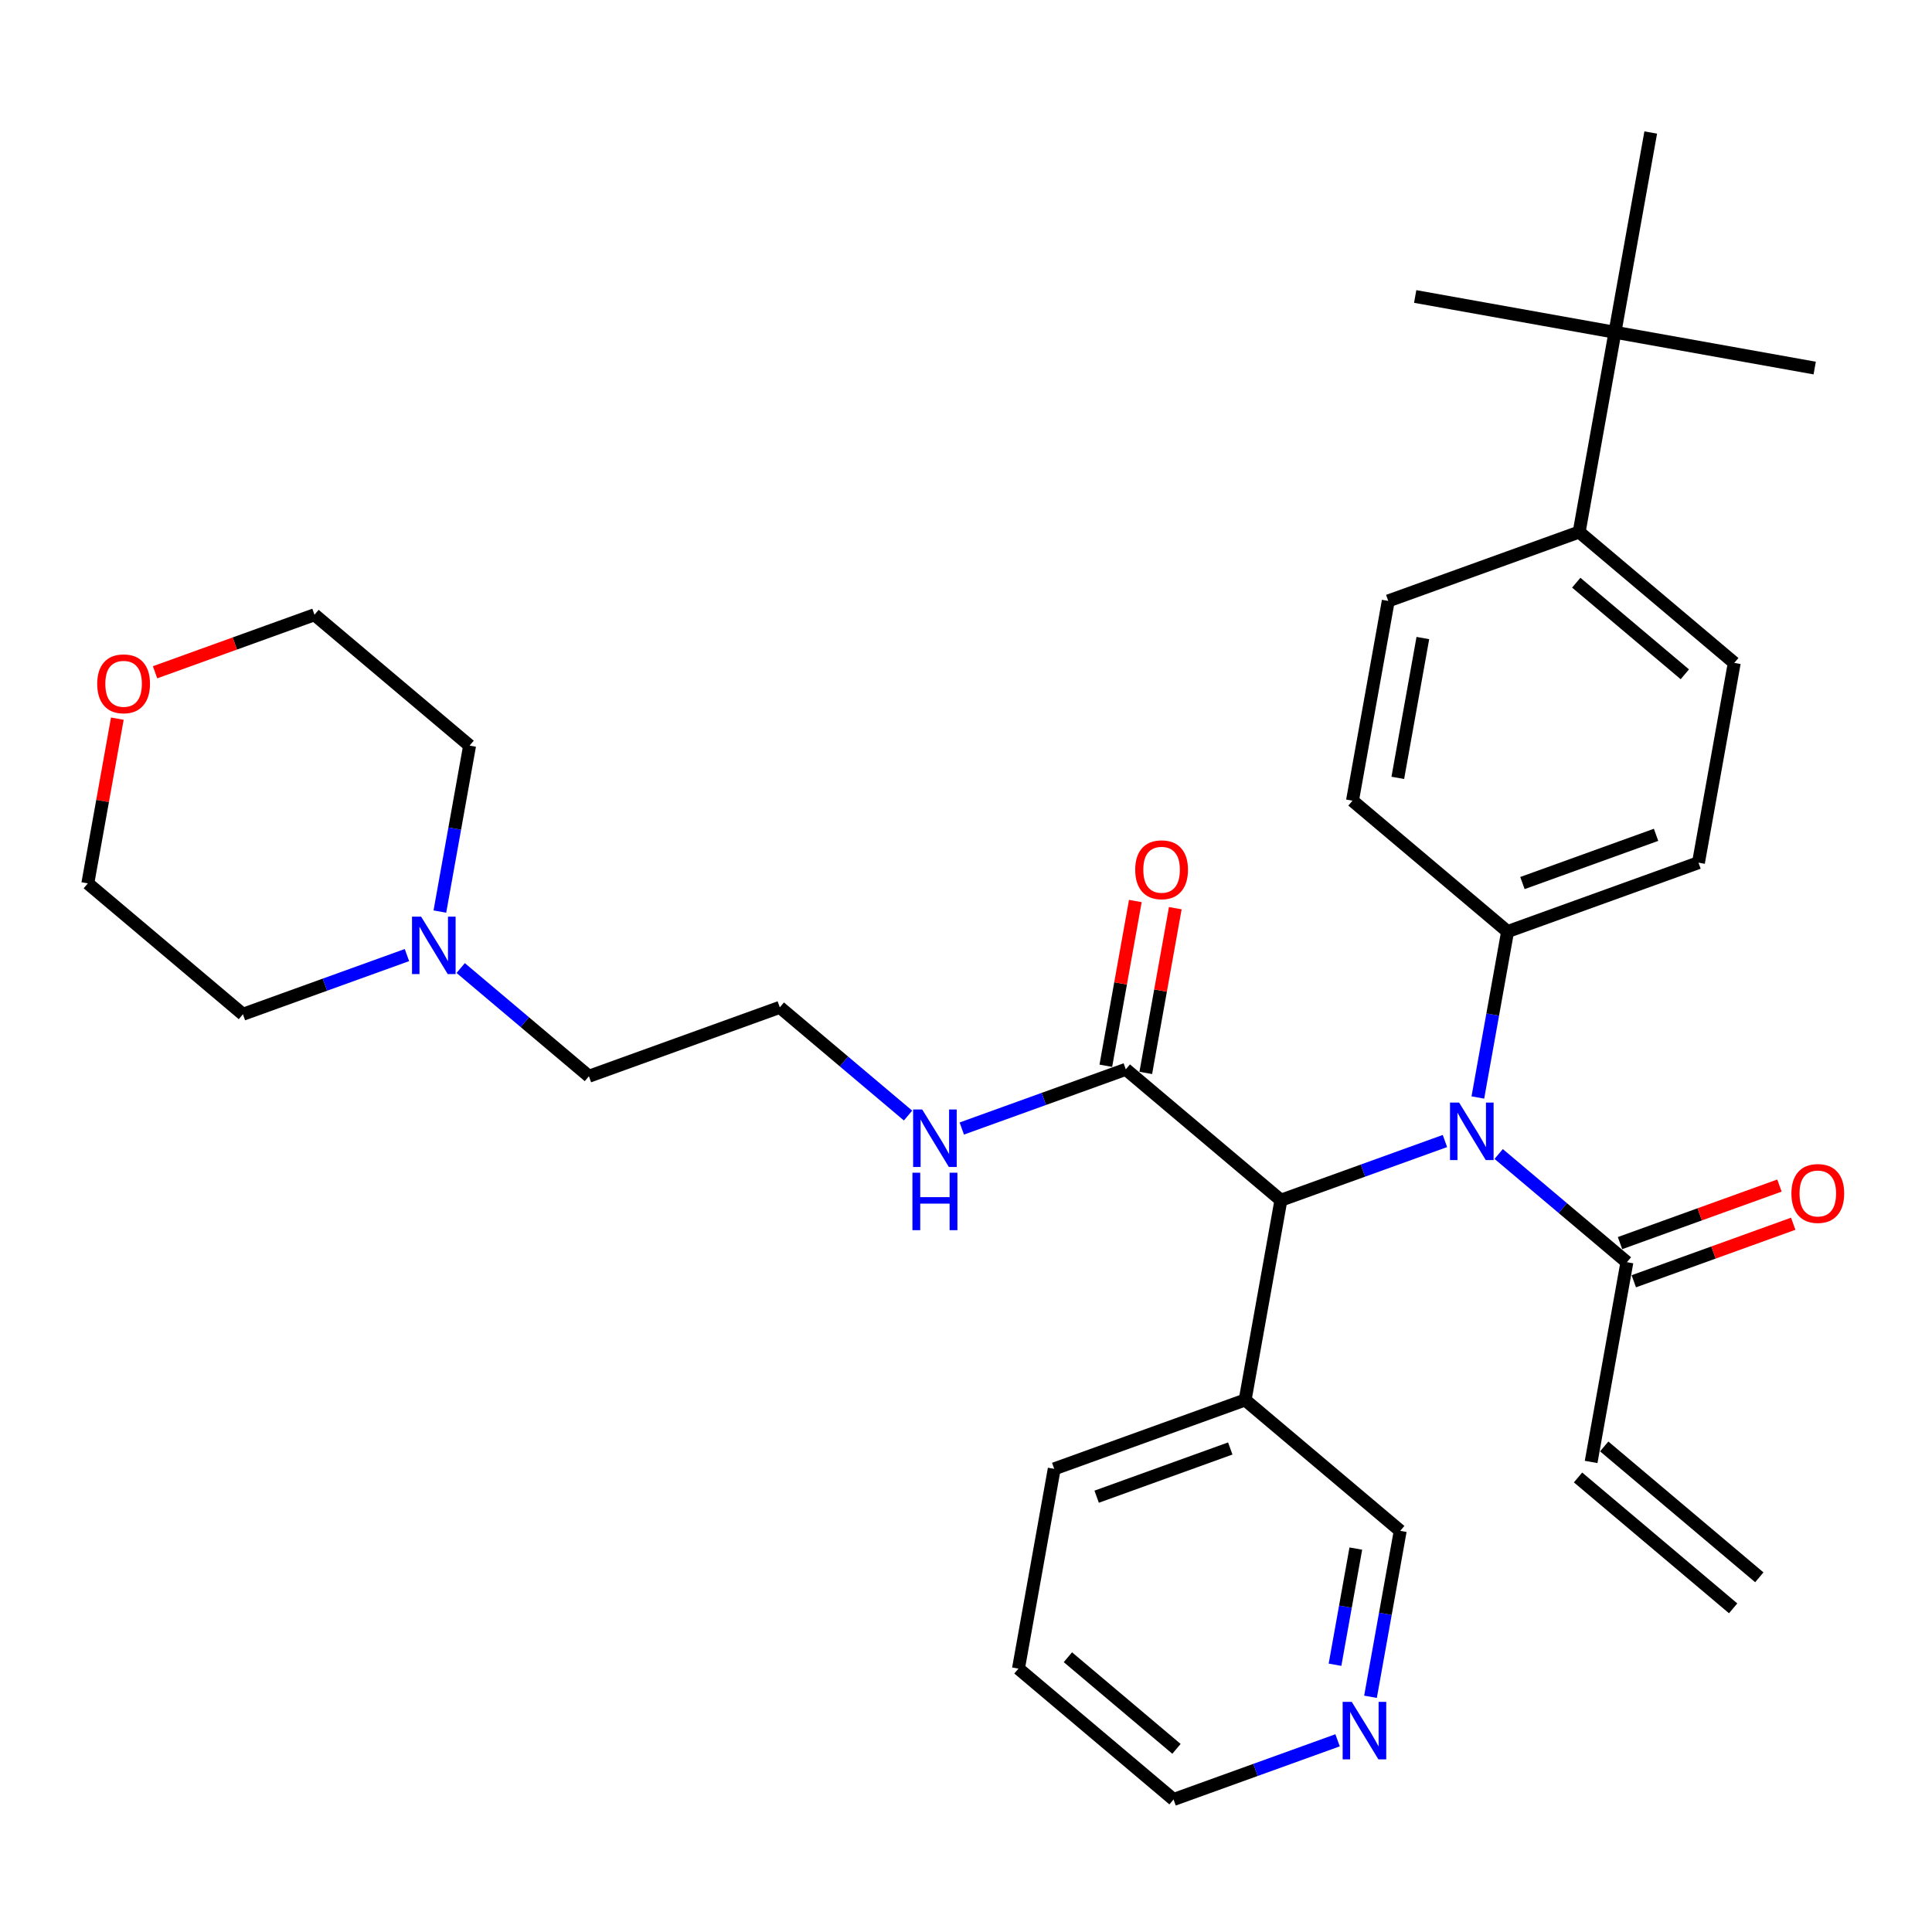 <?xml version='1.0' encoding='iso-8859-1'?>
<svg version='1.1' baseProfile='full'
              xmlns='http://www.w3.org/2000/svg'
                      xmlns:rdkit='http://www.rdkit.org/xml'
                      xmlns:xlink='http://www.w3.org/1999/xlink'
                  xml:space='preserve'
width='300px' height='300px' viewBox='0 0 300 300'>
<!-- END OF HEADER -->
<rect style='opacity:1.0;fill:#FFFFFF;stroke:none' width='300' height='300' x='0' y='0'> </rect>
<rect style='opacity:1.0;fill:#FFFFFF;stroke:none' width='300' height='300' x='0' y='0'> </rect>
<path class='bond-0 atom-0 atom-1' d='M 273.186,244.924 L 249.101,224.602' style='fill:none;fill-rule:evenodd;stroke:#000000;stroke-width:2.0px;stroke-linecap:butt;stroke-linejoin:miter;stroke-opacity:1' />
<path class='bond-0 atom-0 atom-1' d='M 269.122,249.741 L 245.037,229.419' style='fill:none;fill-rule:evenodd;stroke:#000000;stroke-width:2.0px;stroke-linecap:butt;stroke-linejoin:miter;stroke-opacity:1' />
<path class='bond-1 atom-1 atom-2' d='M 247.069,227.011 L 252.626,195.992' style='fill:none;fill-rule:evenodd;stroke:#000000;stroke-width:2.0px;stroke-linecap:butt;stroke-linejoin:miter;stroke-opacity:1' />
<path class='bond-2 atom-2 atom-3' d='M 253.695,198.956 L 266.074,194.489' style='fill:none;fill-rule:evenodd;stroke:#000000;stroke-width:2.0px;stroke-linecap:butt;stroke-linejoin:miter;stroke-opacity:1' />
<path class='bond-2 atom-2 atom-3' d='M 266.074,194.489 L 278.452,190.022' style='fill:none;fill-rule:evenodd;stroke:#FF0000;stroke-width:2.0px;stroke-linecap:butt;stroke-linejoin:miter;stroke-opacity:1' />
<path class='bond-2 atom-2 atom-3' d='M 251.556,193.028 L 263.934,188.56' style='fill:none;fill-rule:evenodd;stroke:#000000;stroke-width:2.0px;stroke-linecap:butt;stroke-linejoin:miter;stroke-opacity:1' />
<path class='bond-2 atom-2 atom-3' d='M 263.934,188.56 L 276.313,184.093' style='fill:none;fill-rule:evenodd;stroke:#FF0000;stroke-width:2.0px;stroke-linecap:butt;stroke-linejoin:miter;stroke-opacity:1' />
<path class='bond-3 atom-2 atom-4' d='M 252.626,195.992 L 242.669,187.591' style='fill:none;fill-rule:evenodd;stroke:#000000;stroke-width:2.0px;stroke-linecap:butt;stroke-linejoin:miter;stroke-opacity:1' />
<path class='bond-3 atom-2 atom-4' d='M 242.669,187.591 L 232.713,179.191' style='fill:none;fill-rule:evenodd;stroke:#0000FF;stroke-width:2.0px;stroke-linecap:butt;stroke-linejoin:miter;stroke-opacity:1' />
<path class='bond-4 atom-4 atom-5' d='M 229.481,170.42 L 231.789,157.536' style='fill:none;fill-rule:evenodd;stroke:#0000FF;stroke-width:2.0px;stroke-linecap:butt;stroke-linejoin:miter;stroke-opacity:1' />
<path class='bond-4 atom-4 atom-5' d='M 231.789,157.536 L 234.098,144.651' style='fill:none;fill-rule:evenodd;stroke:#000000;stroke-width:2.0px;stroke-linecap:butt;stroke-linejoin:miter;stroke-opacity:1' />
<path class='bond-14 atom-4 atom-15' d='M 224.369,177.176 L 211.634,181.772' style='fill:none;fill-rule:evenodd;stroke:#0000FF;stroke-width:2.0px;stroke-linecap:butt;stroke-linejoin:miter;stroke-opacity:1' />
<path class='bond-14 atom-4 atom-15' d='M 211.634,181.772 L 198.899,186.367' style='fill:none;fill-rule:evenodd;stroke:#000000;stroke-width:2.0px;stroke-linecap:butt;stroke-linejoin:miter;stroke-opacity:1' />
<path class='bond-5 atom-5 atom-6' d='M 234.098,144.651 L 263.739,133.954' style='fill:none;fill-rule:evenodd;stroke:#000000;stroke-width:2.0px;stroke-linecap:butt;stroke-linejoin:miter;stroke-opacity:1' />
<path class='bond-5 atom-5 atom-6' d='M 236.404,137.119 L 257.153,129.631' style='fill:none;fill-rule:evenodd;stroke:#000000;stroke-width:2.0px;stroke-linecap:butt;stroke-linejoin:miter;stroke-opacity:1' />
<path class='bond-32 atom-14 atom-5' d='M 210.013,124.33 L 234.098,144.651' style='fill:none;fill-rule:evenodd;stroke:#000000;stroke-width:2.0px;stroke-linecap:butt;stroke-linejoin:miter;stroke-opacity:1' />
<path class='bond-6 atom-6 atom-7' d='M 263.739,133.954 L 269.296,102.935' style='fill:none;fill-rule:evenodd;stroke:#000000;stroke-width:2.0px;stroke-linecap:butt;stroke-linejoin:miter;stroke-opacity:1' />
<path class='bond-7 atom-7 atom-8' d='M 269.296,102.935 L 245.211,82.614' style='fill:none;fill-rule:evenodd;stroke:#000000;stroke-width:2.0px;stroke-linecap:butt;stroke-linejoin:miter;stroke-opacity:1' />
<path class='bond-7 atom-7 atom-8' d='M 261.619,104.704 L 244.759,90.479' style='fill:none;fill-rule:evenodd;stroke:#000000;stroke-width:2.0px;stroke-linecap:butt;stroke-linejoin:miter;stroke-opacity:1' />
<path class='bond-8 atom-8 atom-9' d='M 245.211,82.614 L 250.768,51.595' style='fill:none;fill-rule:evenodd;stroke:#000000;stroke-width:2.0px;stroke-linecap:butt;stroke-linejoin:miter;stroke-opacity:1' />
<path class='bond-12 atom-8 atom-13' d='M 245.211,82.614 L 215.569,93.311' style='fill:none;fill-rule:evenodd;stroke:#000000;stroke-width:2.0px;stroke-linecap:butt;stroke-linejoin:miter;stroke-opacity:1' />
<path class='bond-9 atom-9 atom-10' d='M 250.768,51.595 L 281.786,57.152' style='fill:none;fill-rule:evenodd;stroke:#000000;stroke-width:2.0px;stroke-linecap:butt;stroke-linejoin:miter;stroke-opacity:1' />
<path class='bond-10 atom-9 atom-11' d='M 250.768,51.595 L 219.749,46.038' style='fill:none;fill-rule:evenodd;stroke:#000000;stroke-width:2.0px;stroke-linecap:butt;stroke-linejoin:miter;stroke-opacity:1' />
<path class='bond-11 atom-9 atom-12' d='M 250.768,51.595 L 256.324,20.576' style='fill:none;fill-rule:evenodd;stroke:#000000;stroke-width:2.0px;stroke-linecap:butt;stroke-linejoin:miter;stroke-opacity:1' />
<path class='bond-13 atom-13 atom-14' d='M 215.569,93.311 L 210.013,124.33' style='fill:none;fill-rule:evenodd;stroke:#000000;stroke-width:2.0px;stroke-linecap:butt;stroke-linejoin:miter;stroke-opacity:1' />
<path class='bond-13 atom-13 atom-14' d='M 220.94,99.075 L 217.05,120.788' style='fill:none;fill-rule:evenodd;stroke:#000000;stroke-width:2.0px;stroke-linecap:butt;stroke-linejoin:miter;stroke-opacity:1' />
<path class='bond-15 atom-15 atom-16' d='M 198.899,186.367 L 174.815,166.046' style='fill:none;fill-rule:evenodd;stroke:#000000;stroke-width:2.0px;stroke-linecap:butt;stroke-linejoin:miter;stroke-opacity:1' />
<path class='bond-26 atom-15 atom-27' d='M 198.899,186.367 L 193.343,217.386' style='fill:none;fill-rule:evenodd;stroke:#000000;stroke-width:2.0px;stroke-linecap:butt;stroke-linejoin:miter;stroke-opacity:1' />
<path class='bond-16 atom-16 atom-17' d='M 177.917,166.601 L 180.208,153.812' style='fill:none;fill-rule:evenodd;stroke:#000000;stroke-width:2.0px;stroke-linecap:butt;stroke-linejoin:miter;stroke-opacity:1' />
<path class='bond-16 atom-16 atom-17' d='M 180.208,153.812 L 182.499,141.022' style='fill:none;fill-rule:evenodd;stroke:#FF0000;stroke-width:2.0px;stroke-linecap:butt;stroke-linejoin:miter;stroke-opacity:1' />
<path class='bond-16 atom-16 atom-17' d='M 171.713,165.49 L 174.004,152.7' style='fill:none;fill-rule:evenodd;stroke:#000000;stroke-width:2.0px;stroke-linecap:butt;stroke-linejoin:miter;stroke-opacity:1' />
<path class='bond-16 atom-16 atom-17' d='M 174.004,152.7 L 176.295,139.91' style='fill:none;fill-rule:evenodd;stroke:#FF0000;stroke-width:2.0px;stroke-linecap:butt;stroke-linejoin:miter;stroke-opacity:1' />
<path class='bond-17 atom-16 atom-18' d='M 174.815,166.046 L 162.08,170.642' style='fill:none;fill-rule:evenodd;stroke:#000000;stroke-width:2.0px;stroke-linecap:butt;stroke-linejoin:miter;stroke-opacity:1' />
<path class='bond-17 atom-16 atom-18' d='M 162.08,170.642 L 149.346,175.237' style='fill:none;fill-rule:evenodd;stroke:#0000FF;stroke-width:2.0px;stroke-linecap:butt;stroke-linejoin:miter;stroke-opacity:1' />
<path class='bond-18 atom-18 atom-19' d='M 141.001,173.223 L 131.045,164.822' style='fill:none;fill-rule:evenodd;stroke:#0000FF;stroke-width:2.0px;stroke-linecap:butt;stroke-linejoin:miter;stroke-opacity:1' />
<path class='bond-18 atom-18 atom-19' d='M 131.045,164.822 L 121.089,156.421' style='fill:none;fill-rule:evenodd;stroke:#000000;stroke-width:2.0px;stroke-linecap:butt;stroke-linejoin:miter;stroke-opacity:1' />
<path class='bond-19 atom-19 atom-20' d='M 121.089,156.421 L 91.447,167.119' style='fill:none;fill-rule:evenodd;stroke:#000000;stroke-width:2.0px;stroke-linecap:butt;stroke-linejoin:miter;stroke-opacity:1' />
<path class='bond-20 atom-20 atom-21' d='M 91.447,167.119 L 81.491,158.718' style='fill:none;fill-rule:evenodd;stroke:#000000;stroke-width:2.0px;stroke-linecap:butt;stroke-linejoin:miter;stroke-opacity:1' />
<path class='bond-20 atom-20 atom-21' d='M 81.491,158.718 L 71.535,150.317' style='fill:none;fill-rule:evenodd;stroke:#0000FF;stroke-width:2.0px;stroke-linecap:butt;stroke-linejoin:miter;stroke-opacity:1' />
<path class='bond-21 atom-21 atom-22' d='M 68.303,141.547 L 70.611,128.663' style='fill:none;fill-rule:evenodd;stroke:#0000FF;stroke-width:2.0px;stroke-linecap:butt;stroke-linejoin:miter;stroke-opacity:1' />
<path class='bond-21 atom-21 atom-22' d='M 70.611,128.663 L 72.919,115.778' style='fill:none;fill-rule:evenodd;stroke:#000000;stroke-width:2.0px;stroke-linecap:butt;stroke-linejoin:miter;stroke-opacity:1' />
<path class='bond-33 atom-26 atom-21' d='M 37.721,157.494 L 50.456,152.898' style='fill:none;fill-rule:evenodd;stroke:#000000;stroke-width:2.0px;stroke-linecap:butt;stroke-linejoin:miter;stroke-opacity:1' />
<path class='bond-33 atom-26 atom-21' d='M 50.456,152.898 L 63.19,148.303' style='fill:none;fill-rule:evenodd;stroke:#0000FF;stroke-width:2.0px;stroke-linecap:butt;stroke-linejoin:miter;stroke-opacity:1' />
<path class='bond-22 atom-22 atom-23' d='M 72.919,115.778 L 48.834,95.457' style='fill:none;fill-rule:evenodd;stroke:#000000;stroke-width:2.0px;stroke-linecap:butt;stroke-linejoin:miter;stroke-opacity:1' />
<path class='bond-23 atom-23 atom-24' d='M 48.834,95.457 L 36.456,99.924' style='fill:none;fill-rule:evenodd;stroke:#000000;stroke-width:2.0px;stroke-linecap:butt;stroke-linejoin:miter;stroke-opacity:1' />
<path class='bond-23 atom-23 atom-24' d='M 36.456,99.924 L 24.078,104.391' style='fill:none;fill-rule:evenodd;stroke:#FF0000;stroke-width:2.0px;stroke-linecap:butt;stroke-linejoin:miter;stroke-opacity:1' />
<path class='bond-24 atom-24 atom-25' d='M 18.219,111.593 L 15.928,124.383' style='fill:none;fill-rule:evenodd;stroke:#FF0000;stroke-width:2.0px;stroke-linecap:butt;stroke-linejoin:miter;stroke-opacity:1' />
<path class='bond-24 atom-24 atom-25' d='M 15.928,124.383 L 13.636,137.172' style='fill:none;fill-rule:evenodd;stroke:#000000;stroke-width:2.0px;stroke-linecap:butt;stroke-linejoin:miter;stroke-opacity:1' />
<path class='bond-25 atom-25 atom-26' d='M 13.636,137.172 L 37.721,157.494' style='fill:none;fill-rule:evenodd;stroke:#000000;stroke-width:2.0px;stroke-linecap:butt;stroke-linejoin:miter;stroke-opacity:1' />
<path class='bond-27 atom-27 atom-28' d='M 193.343,217.386 L 163.701,228.083' style='fill:none;fill-rule:evenodd;stroke:#000000;stroke-width:2.0px;stroke-linecap:butt;stroke-linejoin:miter;stroke-opacity:1' />
<path class='bond-27 atom-27 atom-28' d='M 191.036,224.919 L 170.287,232.407' style='fill:none;fill-rule:evenodd;stroke:#000000;stroke-width:2.0px;stroke-linecap:butt;stroke-linejoin:miter;stroke-opacity:1' />
<path class='bond-34 atom-32 atom-27' d='M 217.428,237.708 L 193.343,217.386' style='fill:none;fill-rule:evenodd;stroke:#000000;stroke-width:2.0px;stroke-linecap:butt;stroke-linejoin:miter;stroke-opacity:1' />
<path class='bond-28 atom-28 atom-29' d='M 163.701,228.083 L 158.145,259.102' style='fill:none;fill-rule:evenodd;stroke:#000000;stroke-width:2.0px;stroke-linecap:butt;stroke-linejoin:miter;stroke-opacity:1' />
<path class='bond-29 atom-29 atom-30' d='M 158.145,259.102 L 182.229,279.424' style='fill:none;fill-rule:evenodd;stroke:#000000;stroke-width:2.0px;stroke-linecap:butt;stroke-linejoin:miter;stroke-opacity:1' />
<path class='bond-29 atom-29 atom-30' d='M 165.822,257.333 L 182.681,271.559' style='fill:none;fill-rule:evenodd;stroke:#000000;stroke-width:2.0px;stroke-linecap:butt;stroke-linejoin:miter;stroke-opacity:1' />
<path class='bond-30 atom-30 atom-31' d='M 182.229,279.424 L 194.964,274.828' style='fill:none;fill-rule:evenodd;stroke:#000000;stroke-width:2.0px;stroke-linecap:butt;stroke-linejoin:miter;stroke-opacity:1' />
<path class='bond-30 atom-30 atom-31' d='M 194.964,274.828 L 207.699,270.232' style='fill:none;fill-rule:evenodd;stroke:#0000FF;stroke-width:2.0px;stroke-linecap:butt;stroke-linejoin:miter;stroke-opacity:1' />
<path class='bond-31 atom-31 atom-32' d='M 212.811,263.477 L 215.119,250.592' style='fill:none;fill-rule:evenodd;stroke:#0000FF;stroke-width:2.0px;stroke-linecap:butt;stroke-linejoin:miter;stroke-opacity:1' />
<path class='bond-31 atom-31 atom-32' d='M 215.119,250.592 L 217.428,237.708' style='fill:none;fill-rule:evenodd;stroke:#000000;stroke-width:2.0px;stroke-linecap:butt;stroke-linejoin:miter;stroke-opacity:1' />
<path class='bond-31 atom-31 atom-32' d='M 207.3,258.5 L 208.916,249.481' style='fill:none;fill-rule:evenodd;stroke:#0000FF;stroke-width:2.0px;stroke-linecap:butt;stroke-linejoin:miter;stroke-opacity:1' />
<path class='bond-31 atom-31 atom-32' d='M 208.916,249.481 L 210.531,240.462' style='fill:none;fill-rule:evenodd;stroke:#000000;stroke-width:2.0px;stroke-linecap:butt;stroke-linejoin:miter;stroke-opacity:1' />
<path  class='atom-3' d='M 278.17 185.32
Q 278.17 183.177, 279.229 181.98
Q 280.288 180.782, 282.267 180.782
Q 284.246 180.782, 285.305 181.98
Q 286.364 183.177, 286.364 185.32
Q 286.364 187.488, 285.292 188.723
Q 284.221 189.946, 282.267 189.946
Q 280.301 189.946, 279.229 188.723
Q 278.17 187.501, 278.17 185.32
M 282.267 188.937
Q 283.628 188.937, 284.359 188.03
Q 285.103 187.11, 285.103 185.32
Q 285.103 183.568, 284.359 182.685
Q 283.628 181.79, 282.267 181.79
Q 280.906 181.79, 280.162 182.673
Q 279.431 183.555, 279.431 185.32
Q 279.431 187.122, 280.162 188.03
Q 280.906 188.937, 282.267 188.937
' fill='#FF0000'/>
<path  class='atom-4' d='M 226.568 171.208
L 229.493 175.935
Q 229.782 176.401, 230.249 177.246
Q 230.715 178.09, 230.74 178.141
L 230.74 171.208
L 231.925 171.208
L 231.925 180.132
L 230.703 180.132
L 227.564 174.964
Q 227.198 174.359, 226.808 173.666
Q 226.43 172.973, 226.316 172.758
L 226.316 180.132
L 225.156 180.132
L 225.156 171.208
L 226.568 171.208
' fill='#0000FF'/>
<path  class='atom-17' d='M 176.275 135.052
Q 176.275 132.909, 177.334 131.712
Q 178.392 130.514, 180.371 130.514
Q 182.35 130.514, 183.409 131.712
Q 184.468 132.909, 184.468 135.052
Q 184.468 137.22, 183.397 138.456
Q 182.325 139.678, 180.371 139.678
Q 178.405 139.678, 177.334 138.456
Q 176.275 137.233, 176.275 135.052
M 180.371 138.67
Q 181.733 138.67, 182.464 137.762
Q 183.208 136.842, 183.208 135.052
Q 183.208 133.3, 182.464 132.418
Q 181.733 131.523, 180.371 131.523
Q 179.01 131.523, 178.266 132.405
Q 177.535 133.287, 177.535 135.052
Q 177.535 136.855, 178.266 137.762
Q 179.01 138.67, 180.371 138.67
' fill='#FF0000'/>
<path  class='atom-18' d='M 143.201 172.281
L 146.125 177.008
Q 146.415 177.474, 146.881 178.319
Q 147.348 179.163, 147.373 179.214
L 147.373 172.281
L 148.558 172.281
L 148.558 181.205
L 147.335 181.205
L 144.196 176.037
Q 143.831 175.432, 143.44 174.739
Q 143.062 174.045, 142.949 173.831
L 142.949 181.205
L 141.789 181.205
L 141.789 172.281
L 143.201 172.281
' fill='#0000FF'/>
<path  class='atom-18' d='M 141.682 182.098
L 142.892 182.098
L 142.892 185.892
L 147.455 185.892
L 147.455 182.098
L 148.665 182.098
L 148.665 191.022
L 147.455 191.022
L 147.455 186.9
L 142.892 186.9
L 142.892 191.022
L 141.682 191.022
L 141.682 182.098
' fill='#0000FF'/>
<path  class='atom-21' d='M 65.39 142.335
L 68.314 147.062
Q 68.604 147.528, 69.07 148.373
Q 69.537 149.217, 69.562 149.267
L 69.562 142.335
L 70.747 142.335
L 70.747 151.259
L 69.524 151.259
L 66.386 146.091
Q 66.02 145.486, 65.629 144.793
Q 65.251 144.099, 65.138 143.885
L 65.138 151.259
L 63.978 151.259
L 63.978 142.335
L 65.39 142.335
' fill='#0000FF'/>
<path  class='atom-24' d='M 15.096 106.179
Q 15.096 104.036, 16.155 102.839
Q 17.214 101.641, 19.193 101.641
Q 21.172 101.641, 22.231 102.839
Q 23.29 104.036, 23.29 106.179
Q 23.29 108.347, 22.218 109.582
Q 21.147 110.805, 19.193 110.805
Q 17.227 110.805, 16.155 109.582
Q 15.096 108.36, 15.096 106.179
M 19.193 109.797
Q 20.554 109.797, 21.285 108.889
Q 22.029 107.969, 22.029 106.179
Q 22.029 104.427, 21.285 103.544
Q 20.554 102.649, 19.193 102.649
Q 17.832 102.649, 17.088 103.532
Q 16.357 104.414, 16.357 106.179
Q 16.357 107.981, 17.088 108.889
Q 17.832 109.797, 19.193 109.797
' fill='#FF0000'/>
<path  class='atom-31' d='M 209.898 264.264
L 212.823 268.991
Q 213.112 269.458, 213.579 270.302
Q 214.045 271.147, 214.07 271.197
L 214.07 264.264
L 215.255 264.264
L 215.255 273.189
L 214.033 273.189
L 210.894 268.021
Q 210.528 267.416, 210.138 266.722
Q 209.76 266.029, 209.646 265.815
L 209.646 273.189
L 208.486 273.189
L 208.486 264.264
L 209.898 264.264
' fill='#0000FF'/>
</svg>

